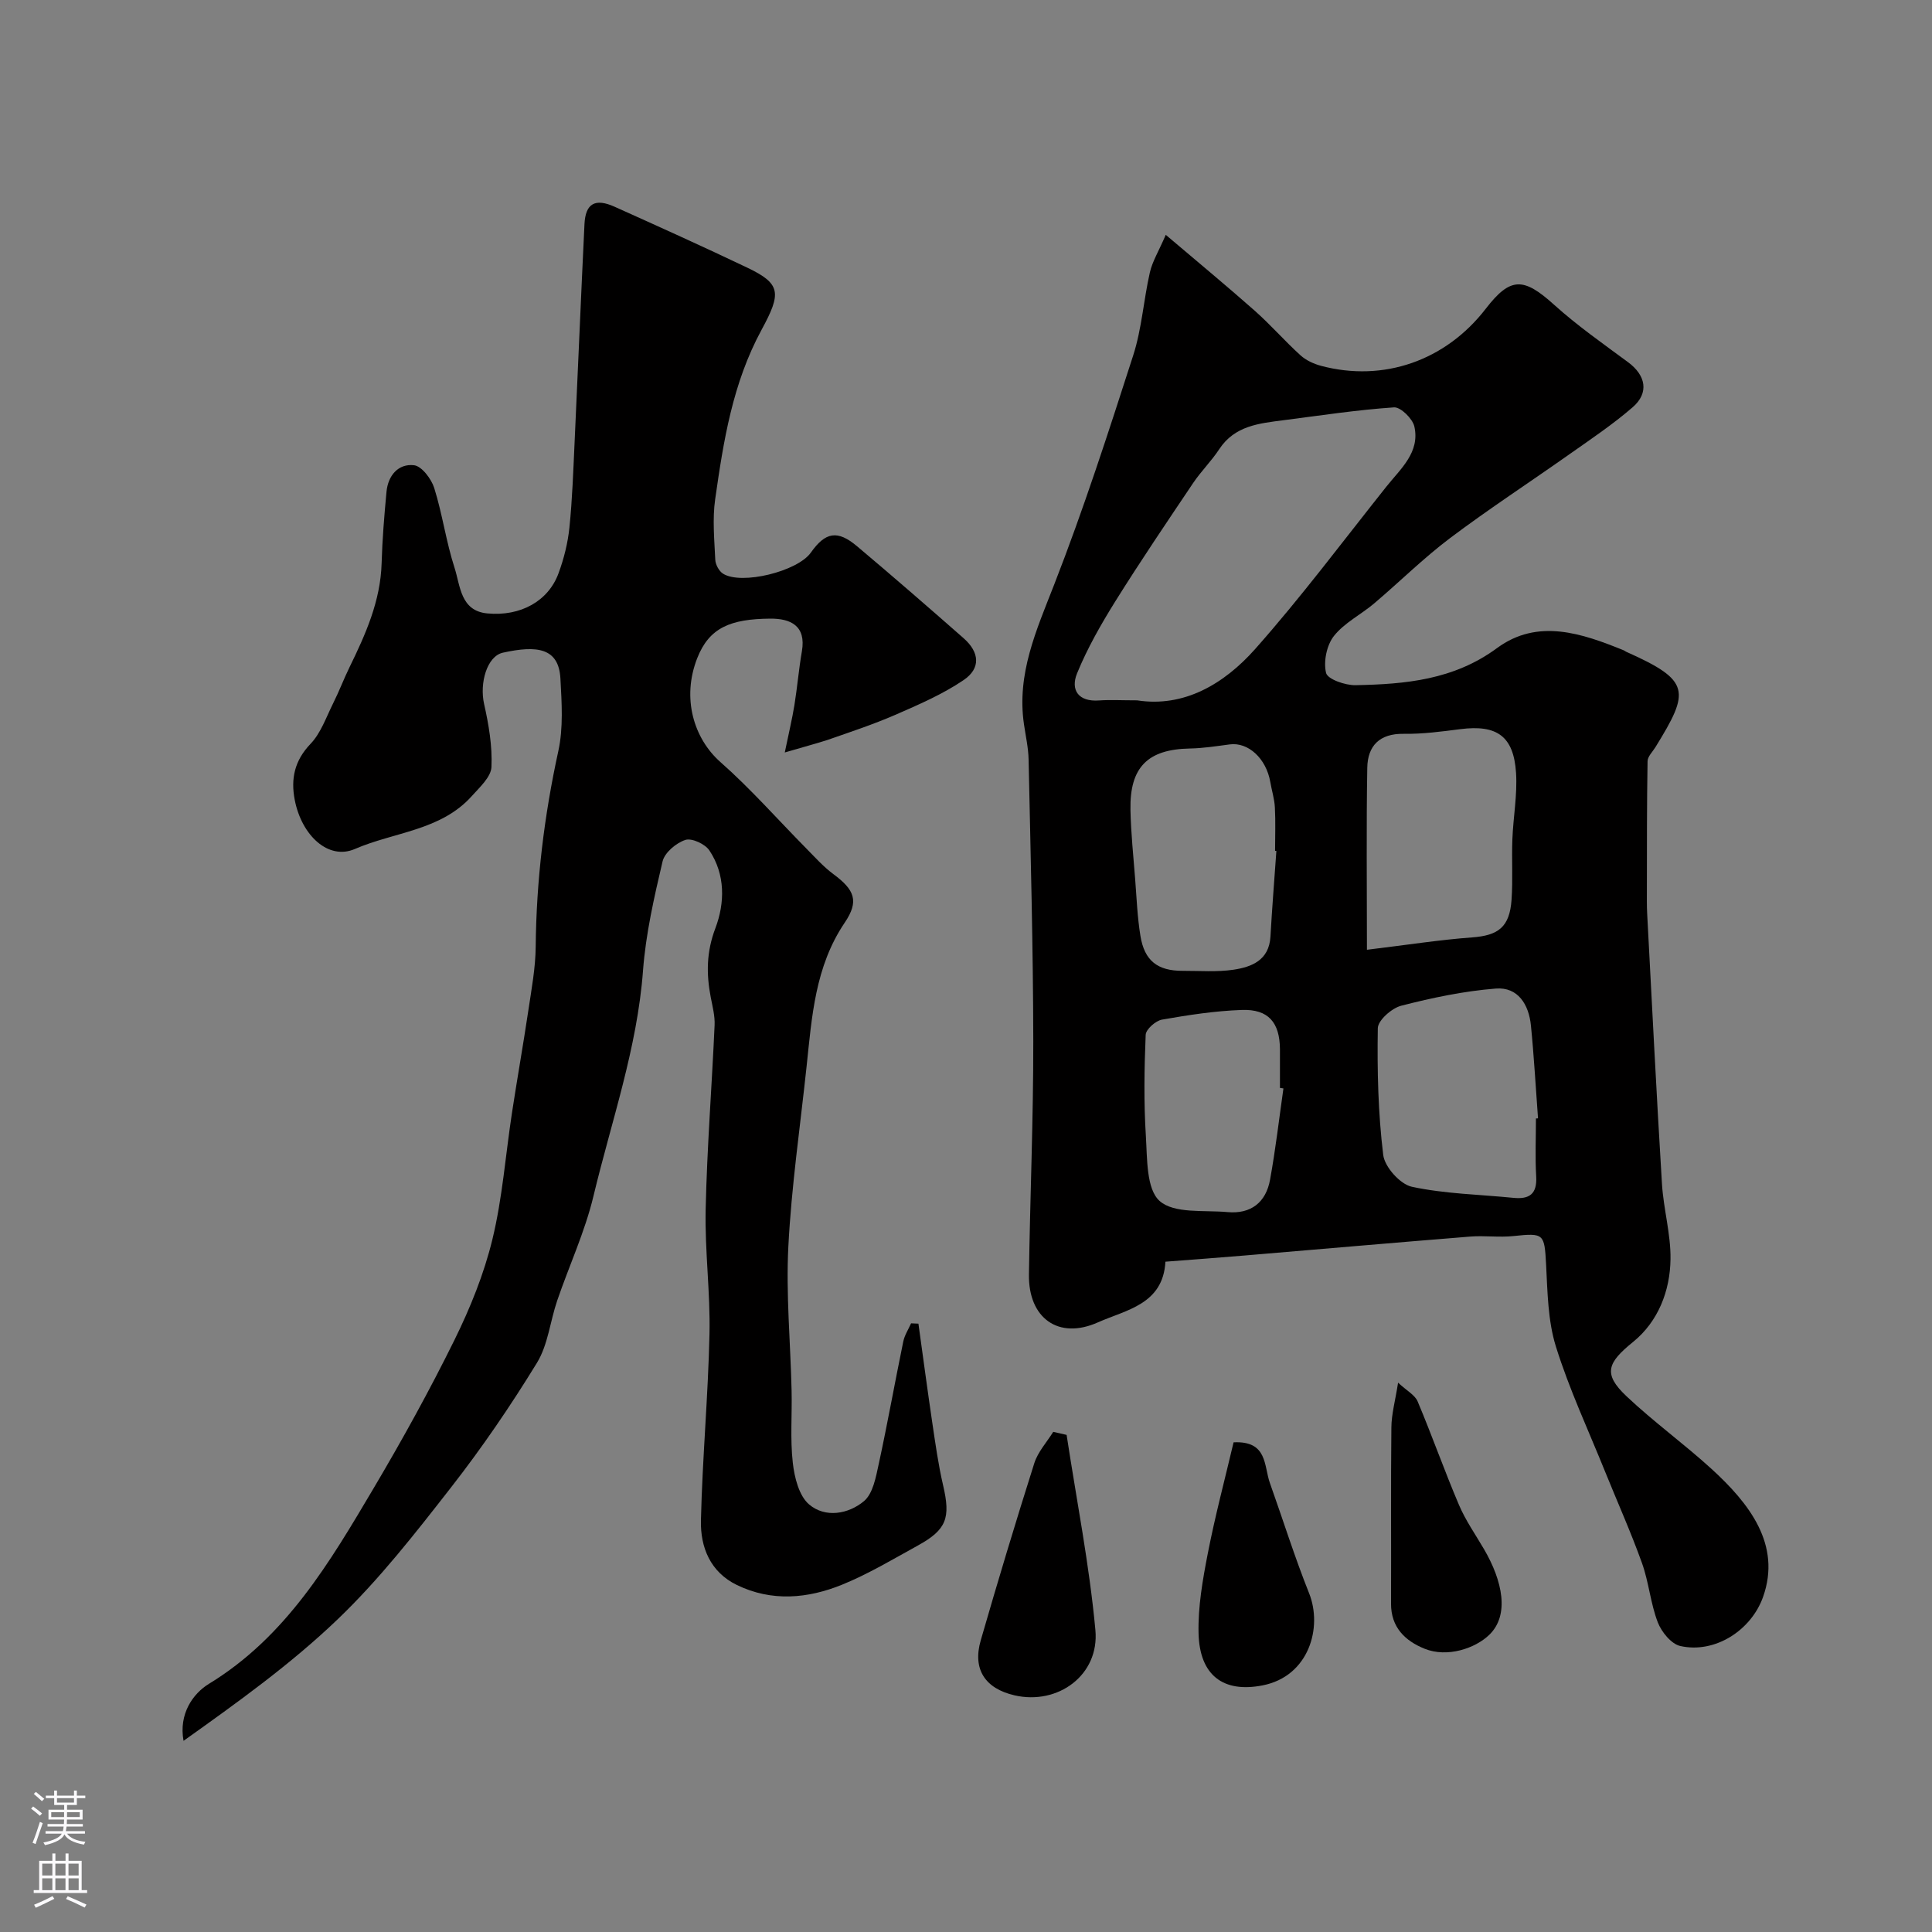 <svg enable-background="new 0 0 400 400" viewBox="0 0 400 400" xmlns="http://www.w3.org/2000/svg"><rect x="0" y="0" width="400" height="400" fill="#808080" stroke="none"/><g fill="#010000"><path d="m241.29 261.22c-.5 8.86-8.13 9.96-13.97 12.56-8.17 3.65-14.43-.86-14.29-9.93.24-16.1.92-32.2.9-48.3-.03-19.44-.56-38.87-.97-58.3-.05-2.44-.61-4.87-.96-7.31-1.53-10.43 2.57-19.46 6.25-28.89 6.08-15.59 11.24-31.54 16.37-47.48 1.78-5.52 2.15-11.49 3.45-17.18.52-2.27 1.82-4.36 3.29-7.77 6.72 5.71 12.67 10.62 18.44 15.73 3.29 2.91 6.19 6.26 9.45 9.21 1.14 1.04 2.73 1.77 4.25 2.18 12.93 3.44 25.81-1.06 34.11-11.82 5.1-6.61 7.81-6.55 14.13-.84 4.79 4.32 10.11 8.05 15.31 11.89 3.71 2.73 4.43 6.36.96 9.36-4.05 3.51-8.55 6.53-12.95 9.63-8.26 5.83-16.74 11.36-24.82 17.43-5.51 4.15-10.45 9.06-15.72 13.53-2.74 2.32-6.19 4.02-8.35 6.76-1.5 1.9-2.19 5.31-1.62 7.65.32 1.3 3.97 2.57 6.09 2.53 10.33-.2 20.35-1.09 29.3-7.68 8.44-6.21 17.57-3.06 26.28.48.15.06.27.19.42.26 13.47 6 13.26 8.16 6.09 19.79-.59.95-1.61 1.92-1.62 2.9-.15 8.85-.13 17.71-.14 26.57 0 1.67-.03 3.34.06 5 .99 18.64 1.92 37.28 3.06 55.91.32 5.22 1.84 10.4 1.77 15.59-.08 6.61-2.57 12.94-7.71 17.12-5.33 4.33-6.36 6.6-1.4 11.28 5.6 5.29 11.9 9.84 17.6 15.04 7.84 7.16 14.5 15.69 10.68 26.49-2.46 6.95-9.98 11.79-17.14 10.18-1.88-.42-3.9-2.92-4.67-4.92-1.5-3.91-1.84-8.26-3.25-12.21-2.3-6.43-5.11-12.68-7.67-19.02-3.47-8.59-7.42-17.04-10.17-25.86-1.67-5.37-1.73-11.3-2.03-17.01-.34-6.34-.44-6.53-6.73-5.86-2.97.32-6.01-.13-8.99.11-15.57 1.25-31.14 2.61-46.71 3.92-5.29.45-10.55.83-16.38 1.28zm-5.86-116.22c9.69 1.51 17.98-3.36 24.44-10.63 9.55-10.77 18.2-22.36 27.18-33.64 2.93-3.68 6.97-7.07 5.78-12.42-.36-1.62-2.84-4.06-4.21-3.97-7.65.52-15.25 1.68-22.87 2.66-5.03.65-10.11 1.12-13.32 6-1.61 2.46-3.76 4.56-5.4 7-5.45 8.11-10.93 16.2-16.11 24.49-2.98 4.78-5.81 9.74-7.93 14.93-1.38 3.4.25 5.93 4.58 5.6 2.33-.16 4.67-.02 7.86-.02zm47.58 51.64c8.49-1.03 15.11-2.07 21.77-2.56 5.43-.4 7.77-2.13 8.17-7.79.29-4.16.01-8.36.17-12.53.18-4.59 1.05-9.2.76-13.75-.49-7.61-3.97-10.01-11.51-9.05-3.9.5-7.84 1.03-11.76.97-5.02-.08-7.45 2.52-7.53 7.02-.21 12.18-.07 24.37-.07 37.69zm34.99 34.93c.14-.01.28-.02.43-.03-.48-6.41-.83-12.84-1.47-19.24-.43-4.3-2.67-7.99-7.26-7.63-6.59.52-13.16 1.9-19.58 3.55-1.97.5-4.84 3.03-4.86 4.67-.14 8.74.06 17.55 1.12 26.22.3 2.5 3.51 6.08 5.94 6.6 6.85 1.47 13.98 1.59 21 2.29 3.36.34 4.95-.82 4.73-4.45-.23-3.97-.05-7.98-.05-11.98zm-53.74-55.39c-.09-.01-.18-.01-.27-.02 0-3 .12-6-.04-8.99-.09-1.77-.65-3.51-.95-5.27-.84-4.86-4.57-8.29-8.39-7.78-2.74.36-5.5.8-8.26.85-8.72.16-12.48 3.86-12.3 12.72.1 4.77.6 9.53.97 14.29.3 3.93.46 7.89 1.09 11.77.83 5.17 3.56 7.27 8.76 7.25 3.51-.01 7.07.28 10.51-.23 3.78-.57 7.35-1.96 7.65-6.81.34-5.94.81-11.86 1.23-17.78zm1.46 49.17c-.24-.04-.48-.07-.72-.11 0-2.67.01-5.33 0-8-.04-5.54-2.38-8.33-7.88-8.14-5.53.19-11.06 1.04-16.53 2-1.33.23-3.34 2.01-3.39 3.15-.29 6.98-.4 14 .04 20.96.29 4.67.08 10.98 2.85 13.44 3.01 2.67 9.21 1.86 14.04 2.3 4.84.45 7.97-2 8.82-6.7 1.14-6.25 1.87-12.59 2.77-18.9z"/><path d="m162.48 155.79c.86-4.16 1.53-6.95 1.99-9.77.6-3.71.91-7.46 1.55-11.16.93-5.36-2.4-6.81-6.55-6.78-8.24.07-12.63 1.87-15.11 8.17-3.26 8.28-.73 16.65 4.81 21.54 6.28 5.54 11.85 11.89 17.75 17.86 1.81 1.83 3.55 3.79 5.6 5.31 4.42 3.27 5.4 5.59 2.36 10.08-6.14 9.09-6.79 19.47-7.89 29.81-1.32 12.4-3.13 24.78-3.77 37.22-.51 9.89.44 19.86.67 29.8.12 5-.31 10.04.25 14.98.34 3.03 1.28 6.85 3.38 8.63 3.35 2.85 8.14 2 11.35-.68 1.87-1.56 2.47-4.97 3.06-7.68 1.83-8.42 3.34-16.92 5.08-25.36.27-1.32 1.06-2.52 1.62-3.78.51.02 1.01.04 1.52.07.95 6.81 1.85 13.63 2.86 20.44.65 4.36 1.25 8.74 2.25 13.03 1.57 6.73.76 9.17-5.24 12.47-5.15 2.84-10.25 5.89-15.67 8.1-7.12 2.89-14.58 3.57-21.8.06-5.49-2.67-7.56-7.81-7.43-13.36.3-12.88 1.49-25.73 1.77-38.61.19-8.59-.98-17.21-.79-25.8.28-12.71 1.28-25.41 1.85-38.11.09-1.92-.43-3.88-.8-5.8-.93-4.86-.9-9.39.96-14.29 1.97-5.2 2.1-11.11-1.25-16.12-.89-1.33-3.65-2.6-4.97-2.16-1.91.63-4.28 2.62-4.71 4.44-1.75 7.44-3.48 15-4.05 22.6-1.2 16.1-6.55 31.21-10.26 46.7-1.77 7.39-5.04 14.41-7.51 21.64-1.46 4.28-1.9 9.14-4.19 12.88-5.44 8.88-11.35 17.54-17.76 25.76-7.38 9.46-14.83 19.03-23.46 27.3-9.73 9.33-20.8 17.26-31.95 25.2-1.02-5.57 1.93-9.77 5.27-11.81 15.99-9.76 25.01-25.16 34.1-40.51 5.93-10.02 11.58-20.25 16.73-30.69 3.27-6.64 6.11-13.66 7.85-20.83 2.07-8.53 2.71-17.41 4.04-26.12 1.08-7.1 2.34-14.17 3.4-21.27.65-4.37 1.48-8.78 1.52-13.18.13-13.69 1.76-27.14 4.69-40.53 1.05-4.8.7-10 .43-14.98-.34-6.38-4.84-6.93-11.91-5.37-3.3.73-4.87 6.3-3.89 10.64.96 4.26 1.72 8.71 1.52 13.04-.1 2.07-2.44 4.19-4.07 6.01-6.41 7.16-16.09 7.43-24.2 10.95-5.5 2.39-11.04-2.81-12.46-10.17-.84-4.37-.05-8.12 3.27-11.59 2.14-2.24 3.24-5.5 4.67-8.37 1.23-2.45 2.2-5.03 3.4-7.49 3.34-6.84 6.42-13.71 6.65-21.53.14-4.94.55-9.88 1.01-14.8.32-3.37 2.43-5.86 5.69-5.5 1.59.18 3.59 2.81 4.19 4.71 1.7 5.42 2.46 11.13 4.21 16.53 1.2 3.72 1.21 8.91 6.77 9.44 6.92.66 12.65-2.57 14.75-8.29 1.12-3.03 1.93-6.26 2.26-9.47.61-5.91.8-11.86 1.08-17.8.7-15.02 1.31-30.03 2.04-45.05.21-4.27 2.2-5.4 6.23-3.59 9.17 4.12 18.34 8.26 27.42 12.59 7.06 3.36 7.15 5.27 3.02 12.88-6.01 11.08-7.89 23.02-9.61 35.09-.59 4.1-.17 8.36.02 12.54.05 1 .77 2.34 1.6 2.87 3.83 2.41 15.43-.47 18.18-4.35 3.03-4.29 5.52-4.74 9.58-1.32 7.43 6.25 14.76 12.62 22.05 19.03 3.31 2.91 3.6 6.23.01 8.67-4.35 2.95-9.31 5.09-14.17 7.21-4.58 1.99-9.35 3.56-14.08 5.21-2.47.8-5.04 1.46-8.78 2.57z"/><path d="m220.83 297.08c2.05 13.46 4.71 26.87 5.96 40.41.86 9.32-7.77 15.59-16.75 13.51-6.09-1.41-8.72-5.39-6.99-11.38 3.54-12.27 7.23-24.5 11.09-36.68.74-2.34 2.58-4.34 3.92-6.49.93.21 1.85.42 2.77.63z"/><path d="m255.4 298.62c7.07-.35 6.25 4.86 7.52 8.43 2.71 7.6 5.12 15.32 8.11 22.8 2.84 7.1-.02 17.21-9.62 19.09-8.21 1.61-13.04-2.14-13.26-10.75-.14-5.51.85-11.11 1.91-16.56 1.51-7.76 3.55-15.41 5.34-23.01z"/><path d="m289.46 286.27c1.81 1.68 3.49 2.55 4.05 3.89 2.99 7.09 5.54 14.35 8.56 21.43 1.37 3.22 3.43 6.15 5.21 9.2 3.82 6.57 5.27 13.58 1.08 17.66-2.92 2.84-8.73 4.8-13.42 2.9-4.01-1.62-6.96-4.42-6.94-9.33.05-12.16-.06-24.32.07-36.48.02-2.74.79-5.47 1.39-9.27z"/></g><path d="m6.44 374.46.42-.45c.65.47 1.27.95 1.85 1.44l-.45.49c-.65-.56-1.25-1.06-1.82-1.48m.93 7.33-.63-.26c.55-1.36 1.05-2.8 1.52-4.33.19.1.38.19.59.27-.46 1.29-.95 2.73-1.48 4.32m-.38-10.38.44-.42c.43.34 1.01.82 1.74 1.44l-.49.49c-.53-.51-1.09-1.01-1.69-1.51m2.5.35h1.72v-1.04h.59v1.04h3.52v-1.04h.59v1.04h1.75v.53h-1.75v1.42h-2.03v.97h3.22v2.03h-3.24c0 .35-.01.66-.03.93h3.32v.53h-3.37c-.03.27-.08.58-.15.94h3.96v.53h-3.71c.67.92 1.93 1.48 3.79 1.68-.13.24-.23.44-.29.59-2.13-.38-3.48-1.08-4.04-2.12-.43.97-1.77 1.72-4.03 2.23-.09-.19-.2-.37-.33-.55 2.1-.42 3.37-1.03 3.81-1.83h-3.36v-.53h3.58c.08-.29.13-.61.16-.94h-3.33v-.53h3.39c.02-.27.04-.58.04-.93h-3.23v-2.03h3.25v-.97h-2.07v-1.42h-1.73zm1.12 3.44v1h2.65c.01-.3.02-.44.01-.4v-.25-.35zm1.19-2h3.52v-.91h-3.52zm4.71 2h-2.63v.59c0 .15-.01.28-.01.4h2.64z" fill="#fbfafc"/><path d="m13.56 383.74h.63v1.52h2.72v6.07h1.13v.6h-11.06v-.6h1.13v-6.07h2.73v-1.52h.63v1.52h2.1v-1.52zm-2.69 8.83.38.56c-1.24.63-2.53 1.25-3.85 1.85-.1-.21-.21-.42-.34-.63 1.36-.55 2.63-1.15 3.81-1.78m-2.13-4.27h2.1v-2.45h-2.1zm0 3.04h2.1v-2.46h-2.1zm2.72-3.04h2.1v-2.45h-2.1zm0 3.04h2.1v-2.46h-2.1zm6.07 3.6c-1.41-.71-2.7-1.3-3.86-1.78l.35-.56c1.45.62 2.75 1.19 3.88 1.72zm-1.25-9.09h-2.1v2.45h2.1zm-2.09 5.49h2.1v-2.45h-2.1z" fill="#fbfafc"/></svg>